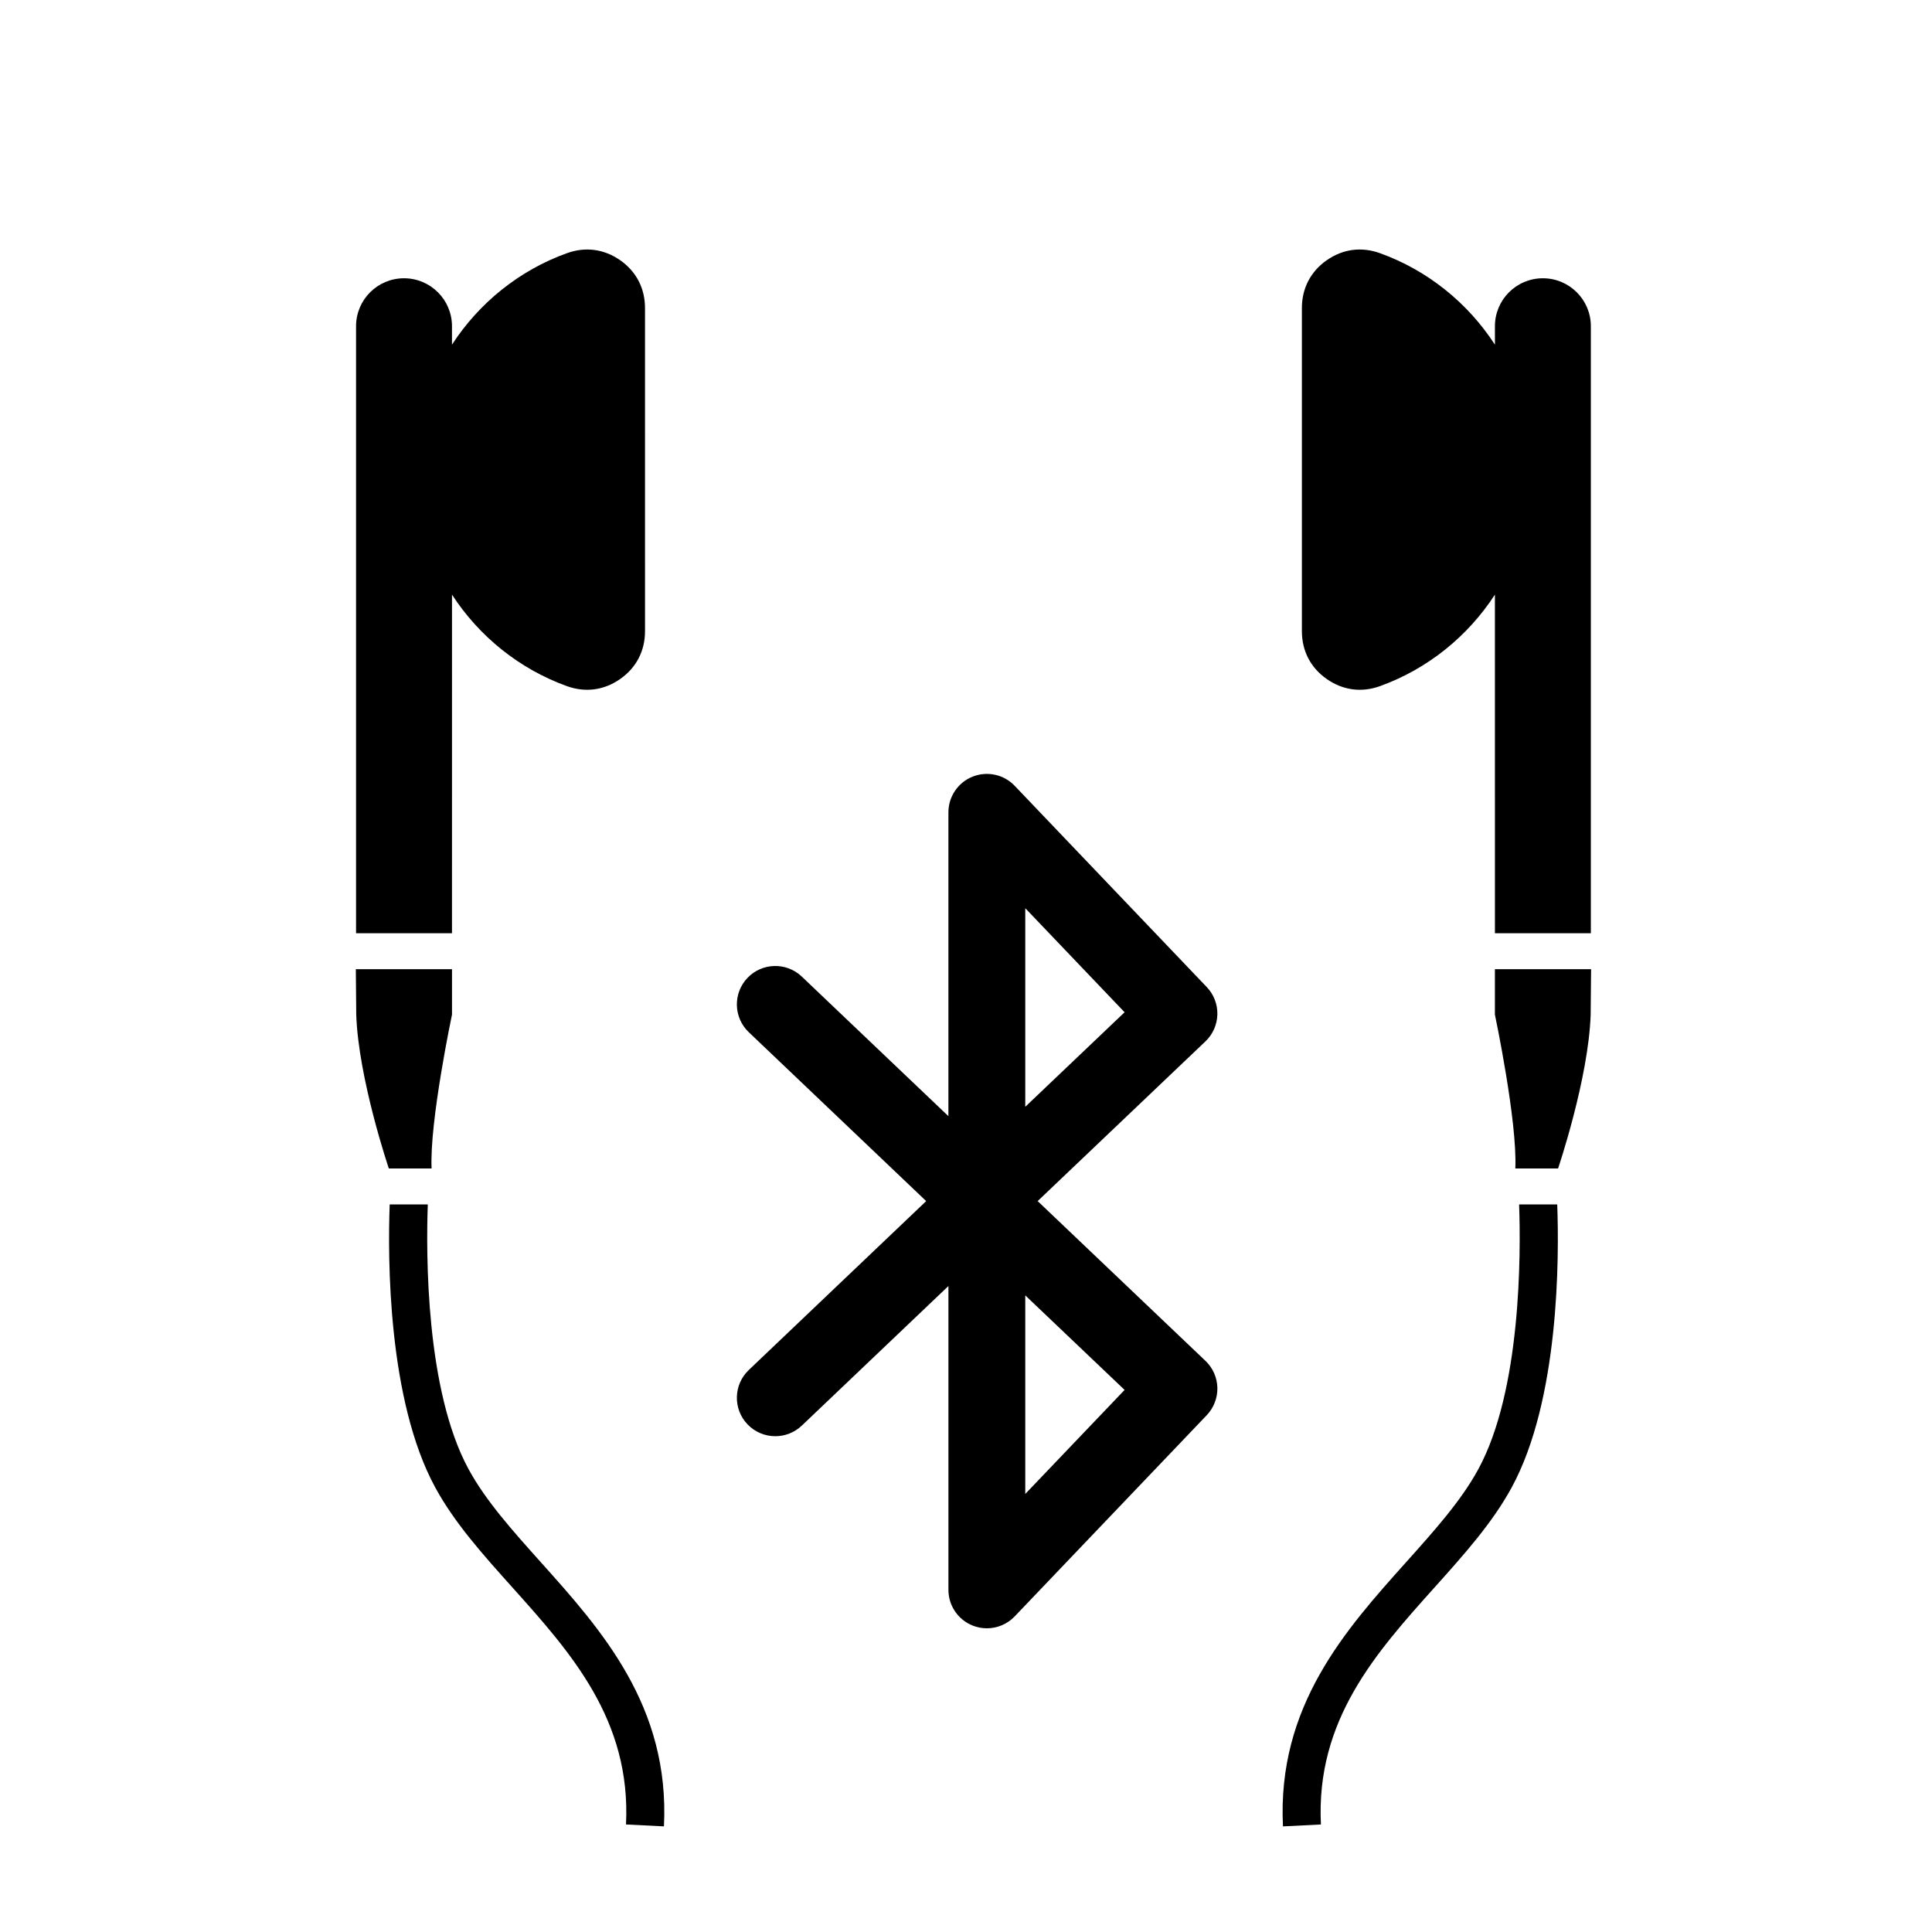 <?xml version="1.0" encoding="UTF-8"?>
<!-- Uploaded to: ICON Repo, www.svgrepo.com, Generator: ICON Repo Mixer Tools -->
<svg fill="#000000" width="800px" height="800px" version="1.1" viewBox="144 144 512 512" xmlns="http://www.w3.org/2000/svg">
 <g>
  <path d="m418.99 462.3 44.461-42.32c1.961-1.863 3.094-4.43 3.164-7.133 0.066-2.699-0.945-5.32-2.816-7.269l-50.906-53.34c-2.871-3.008-7.289-3.961-11.156-2.414-3.863 1.547-6.398 5.289-6.398 9.453v80.52l-38.859-36.996c-4.074-3.875-10.52-3.707-14.395 0.359-3.879 4.074-3.715 10.52 0.359 14.395l47.004 44.75-47.004 44.75c-4.074 3.879-4.238 10.316-0.359 14.391 2 2.106 4.691 3.164 7.379 3.164 2.519 0 5.043-0.934 7.019-2.805l38.859-36.996v80.523c0 4.156 2.535 7.898 6.398 9.453 1.23 0.492 2.516 0.73 3.785 0.73 2.731 0 5.41-1.098 7.371-3.148l50.906-53.332c1.863-1.961 2.875-4.574 2.816-7.273-0.07-2.699-1.203-5.269-3.164-7.129zm-3.285-77.617 26.324 27.574-26.324 25.055zm0 155.23v-52.625l26.324 25.055z"/>
  <path d="m308.37 212.98c-4.258-2.992-9.215-3.652-14.113-1.891-12.625 4.543-23.285 13.164-30.477 24.25v-4.887c0-7.023-5.691-12.707-12.711-12.707-7.019 0-12.711 5.688-12.711 12.707v160.86h25.422l0.004-89.727c7.184 11.062 17.824 19.684 30.434 24.242 4.906 1.773 9.883 1.109 14.152-1.895 4.273-2.992 6.566-7.453 6.566-12.664l-0.004-85.66c-0.004-5.203-2.305-9.641-6.562-12.633z"/>
  <path d="m263.72 400.84h0.066v12.035s-5.984 28.32-5.41 40.777l-11.332 0.004s-8.07-23.785-8.637-40.777l-0.02-2.492-0.09-9.543z"/>
  <path d="m287.3 557.98c-7.465-8.332-14.531-16.207-19.094-24.582-11.441-20.992-11.301-57.242-10.836-70.211h-10.098c-0.523 14.121-0.559 51.816 12.086 75.031 5.129 9.406 12.566 17.703 20.445 26.484 15.469 17.254 31.473 35.094 30.094 62.801l10.055 0.504c1.594-31.844-16.605-52.125-32.652-70.027z"/>
  <path d="m495.58 212.98c4.258-2.992 9.215-3.652 14.113-1.891 12.625 4.543 23.285 13.164 30.477 24.25v-4.887c0-7.023 5.691-12.707 12.711-12.707 7.019 0 12.711 5.688 12.711 12.707v160.86h-25.422l-0.004-89.727c-7.184 11.062-17.824 19.684-30.434 24.242-4.906 1.773-9.883 1.109-14.152-1.895-4.273-2.992-6.566-7.453-6.566-12.664v-85.66c0.008-5.203 2.309-9.641 6.566-12.633z"/>
  <path d="m540.23 400.84h-0.066v12.035s5.984 28.32 5.41 40.777h11.332s8.07-23.785 8.637-40.777l0.02-2.492 0.09-9.543z"/>
  <path d="m516.65 557.98c7.465-8.332 14.531-16.207 19.094-24.582 11.441-20.992 11.301-57.242 10.836-70.211l10.102 0.004c0.523 14.121 0.559 51.816-12.086 75.031-5.129 9.406-12.566 17.703-20.445 26.484-15.469 17.254-31.473 35.094-30.094 62.801l-10.055 0.504c-1.598-31.848 16.602-52.129 32.648-70.031z"/>
 </g>
</svg>